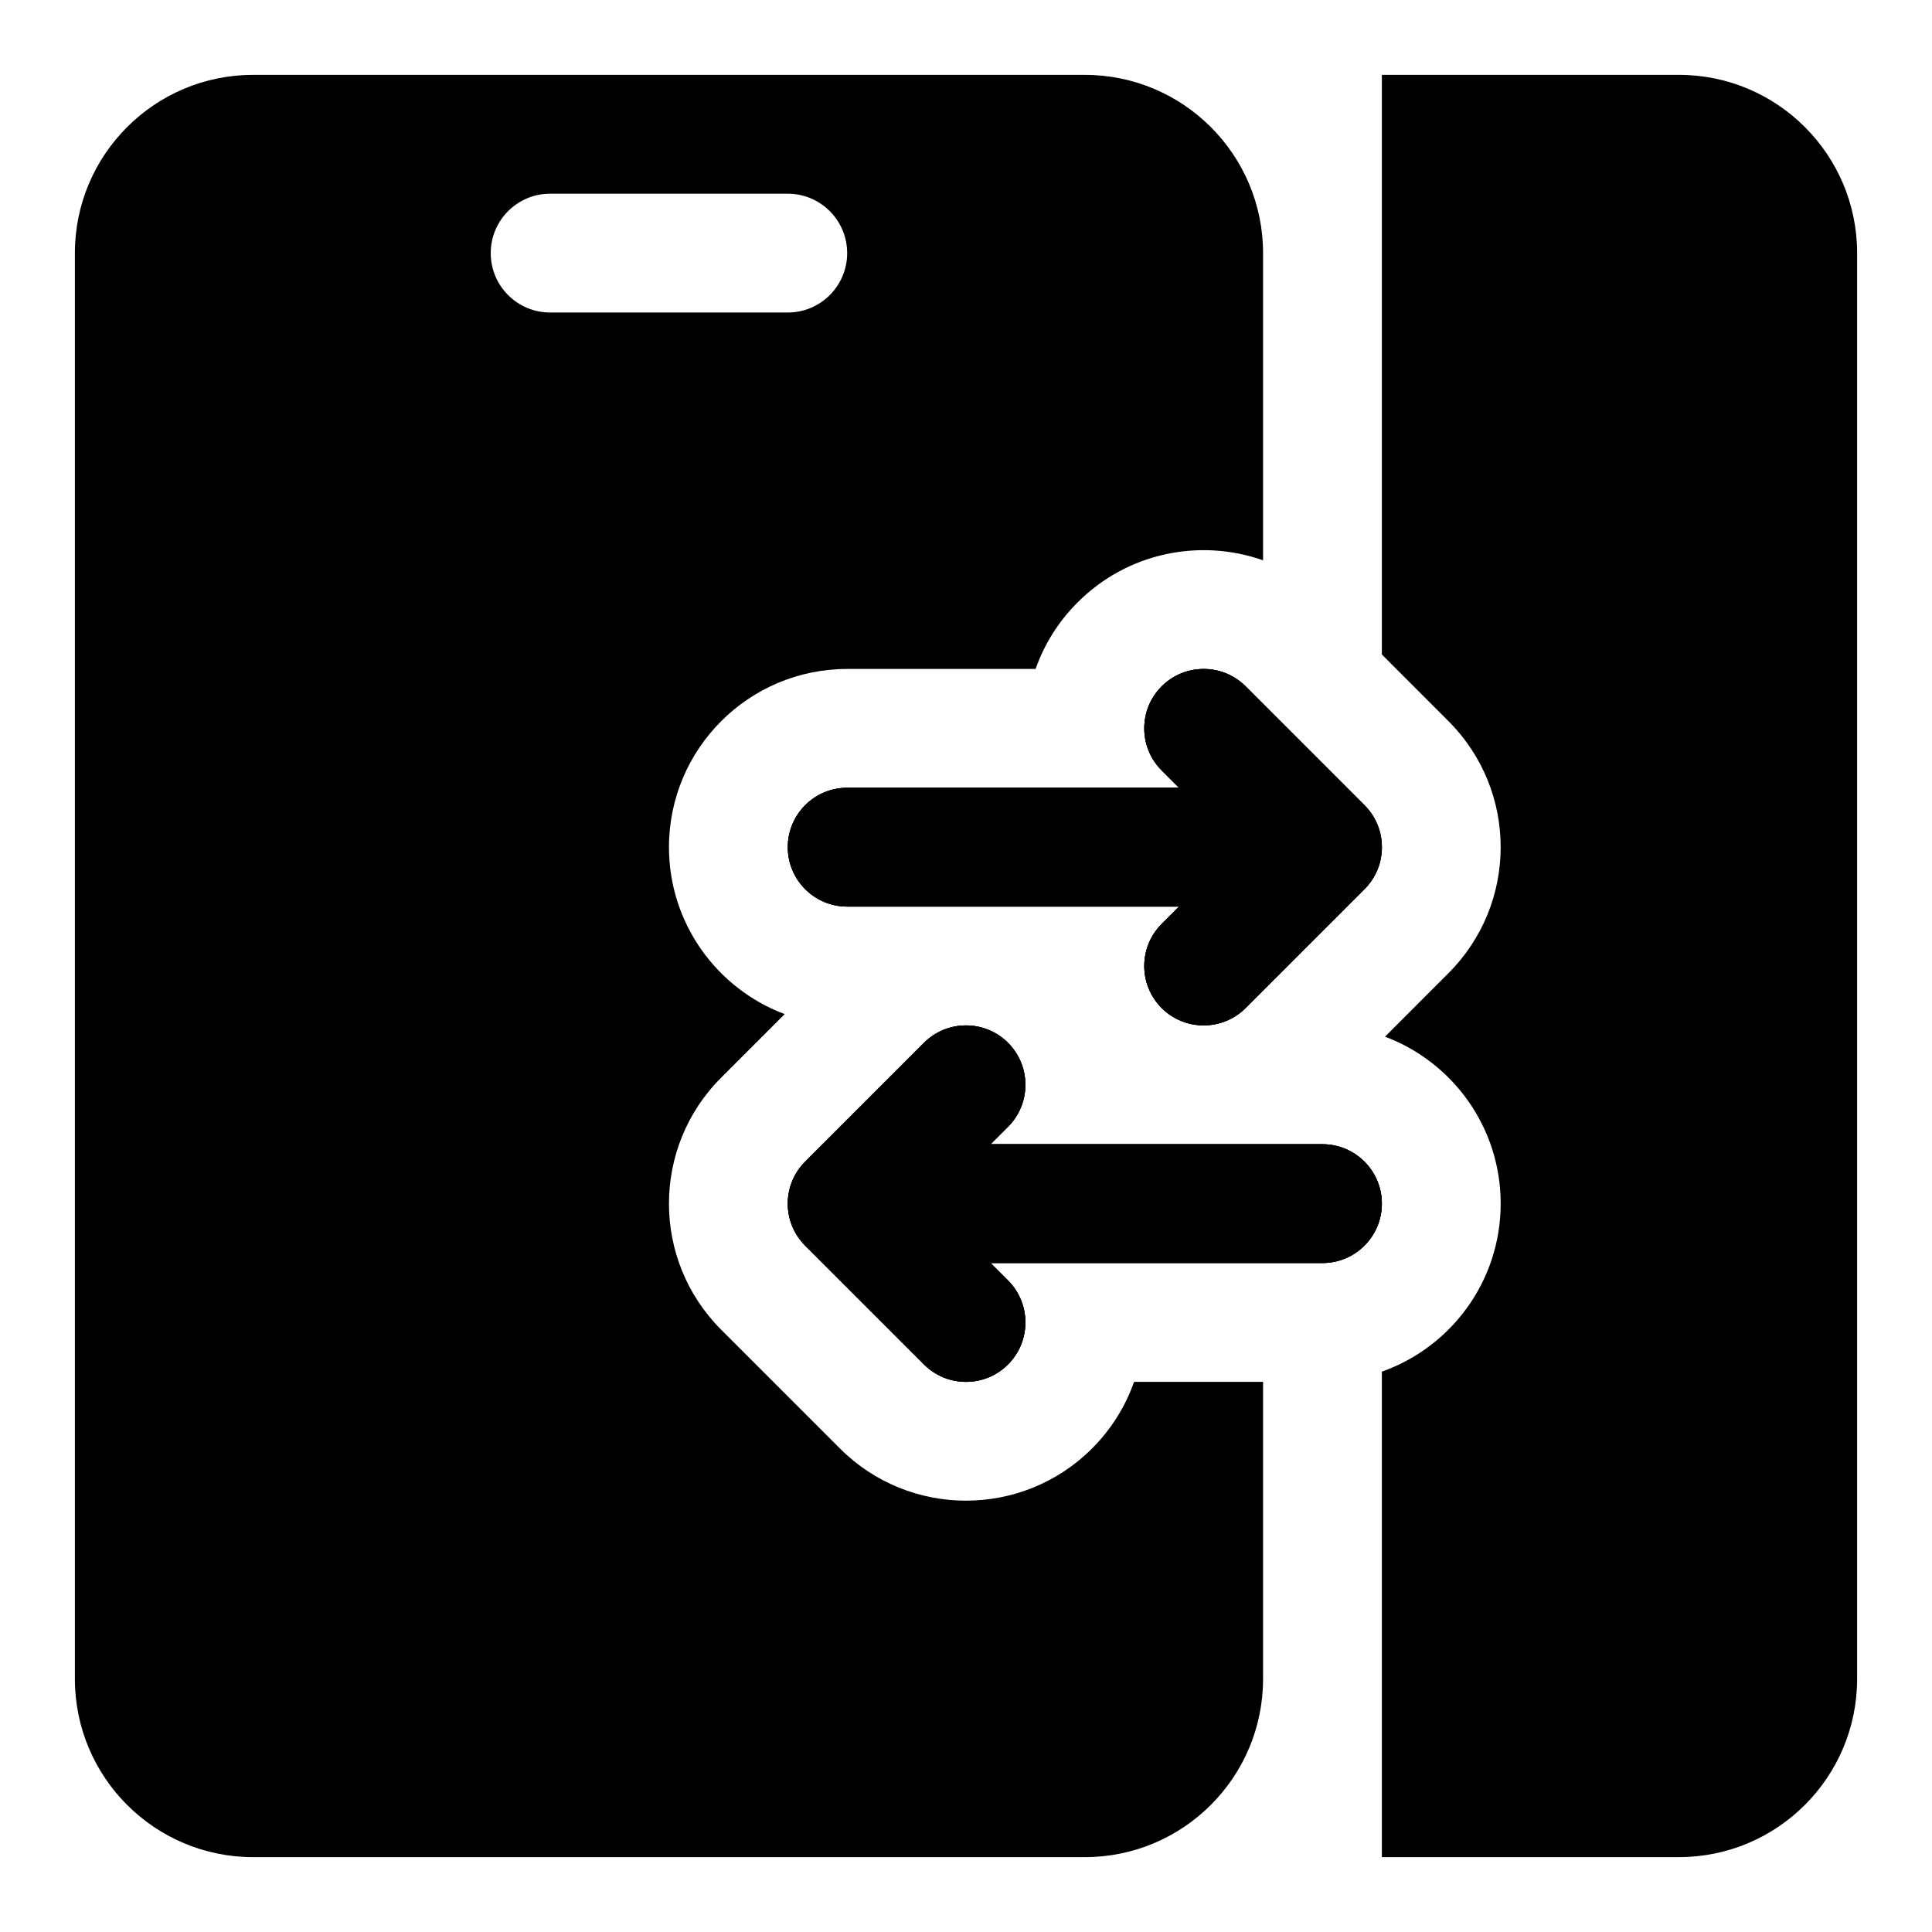 <?xml version="1.0" encoding="UTF-8"?>
<!-- Uploaded to: SVG Repo, www.svgrepo.com, Generator: SVG Repo Mixer Tools -->
<svg fill="#000000" width="800px" height="800px" version="1.1" viewBox="144 144 512 512" xmlns="http://www.w3.org/2000/svg">
 <g fill-rule="evenodd">
  <path d="m456.46 352.77h-87.945c-8.691 0-15.742 7.055-15.742 15.742 0 8.691 7.055 15.742 15.742 15.742h87.945l-4.613 4.613c-6.141 6.141-6.141 16.121 0 22.262s16.121 6.141 22.262 0l31.488-31.488c6.156-6.141 6.156-16.121 0-22.262l-31.488-31.488c-6.141-6.141-16.121-6.141-22.262 0s-6.141 16.121 0 22.262l4.613 4.613z"/>
  <path d="m456.46 352.77h-87.945c-8.691 0-15.742 7.055-15.742 15.742 0 8.691 7.055 15.742 15.742 15.742h87.945l-4.613 4.613c-6.141 6.141-6.141 16.121 0 22.262s16.121 6.141 22.262 0l31.488-31.488c6.156-6.141 6.156-16.121 0-22.262l-31.488-31.488c-6.141-6.141-16.121-6.141-22.262 0s-6.141 16.121 0 22.262l4.613 4.613z"/>
  <path d="m456.46 352.77h-87.945c-8.691 0-15.742 7.055-15.742 15.742 0 8.691 7.055 15.742 15.742 15.742h87.945l-4.613 4.613c-6.141 6.141-6.141 16.121 0 22.262s16.121 6.141 22.262 0l31.488-31.488c6.156-6.141 6.156-16.121 0-22.262l-31.488-31.488c-6.141-6.141-16.121-6.141-22.262 0s-6.141 16.121 0 22.262l4.613 4.613z"/>
  <path d="m406.52 447.23h87.945c8.691 0 15.742 7.055 15.742 15.742 0 8.691-7.055 15.742-15.742 15.742h-87.945l4.613 4.613c6.141 6.141 6.141 16.121 0 22.262-6.141 6.156-16.121 6.156-22.262 0l-31.488-31.488c-6.156-6.141-6.156-16.105 0-22.262l31.488-31.488c6.141-6.141 16.121-6.141 22.262 0 6.141 6.141 6.141 16.121 0 22.262l-4.613 4.613z"/>
  <path d="m406.52 447.23h87.945c8.691 0 15.742 7.055 15.742 15.742 0 8.691-7.055 15.742-15.742 15.742h-87.945l4.613 4.613c6.141 6.141 6.141 16.121 0 22.262-6.141 6.156-16.121 6.156-22.262 0l-31.488-31.488c-6.156-6.141-6.156-16.105 0-22.262l31.488-31.488c6.141-6.141 16.121-6.141 22.262 0 6.141 6.141 6.141 16.121 0 22.262l-4.613 4.613z"/>
  <path d="m406.52 447.23h87.945c8.691 0 15.742 7.055 15.742 15.742 0 8.691-7.055 15.742-15.742 15.742h-87.945l4.613 4.613c6.141 6.141 6.141 16.121 0 22.262-6.141 6.156-16.121 6.156-22.262 0l-31.488-31.488c-6.156-6.141-6.156-16.105 0-22.262l31.488-31.488c6.141-6.141 16.121-6.141 22.262 0 6.141 6.141 6.141 16.121 0 22.262l-4.613 4.613z"/>
  <path d="m478.72 510.21h-34.18c-2.281 6.453-5.984 12.5-11.148 17.664-18.422 18.422-48.367 18.422-66.785 0 0 0-31.488-31.488-31.488-31.488-18.453-18.453-18.453-48.367 0-66.801l16.832-16.832c-17.918-6.723-30.668-23.992-30.668-44.242 0-26.07 21.16-47.23 47.23-47.23h49.926c2.281-6.453 5.984-12.5 11.148-17.648 13.273-13.289 32.527-17.004 49.137-11.148v-81.414c0-26.07-21.16-47.23-47.23-47.23h-220.42c-26.07 0-47.23 21.16-47.23 47.23v377.86c0 26.07 21.16 47.23 47.23 47.23h220.42c26.07 0 47.23-21.16 47.23-47.23v-78.719zm-188.93-283.39h62.977c8.691 0 15.742-7.055 15.742-15.742 0-8.691-7.055-15.742-15.742-15.742h-62.977c-8.691 0-15.742 7.055-15.742 15.742 0 8.691 7.055 15.742 15.742 15.742z"/>
  <path d="m511.04 418.73 16.816-16.832c18.453-18.438 18.453-48.352 0-66.785l-17.648-17.664v-153.61h78.719c26.07 0 47.23 21.16 47.23 47.23v377.86c0 26.07-21.16 47.23-47.23 47.23h-78.719v-128.66c18.344-6.488 31.488-23.977 31.488-44.539 0-20.23-12.754-37.52-30.652-44.227z"/>
 </g>
</svg>